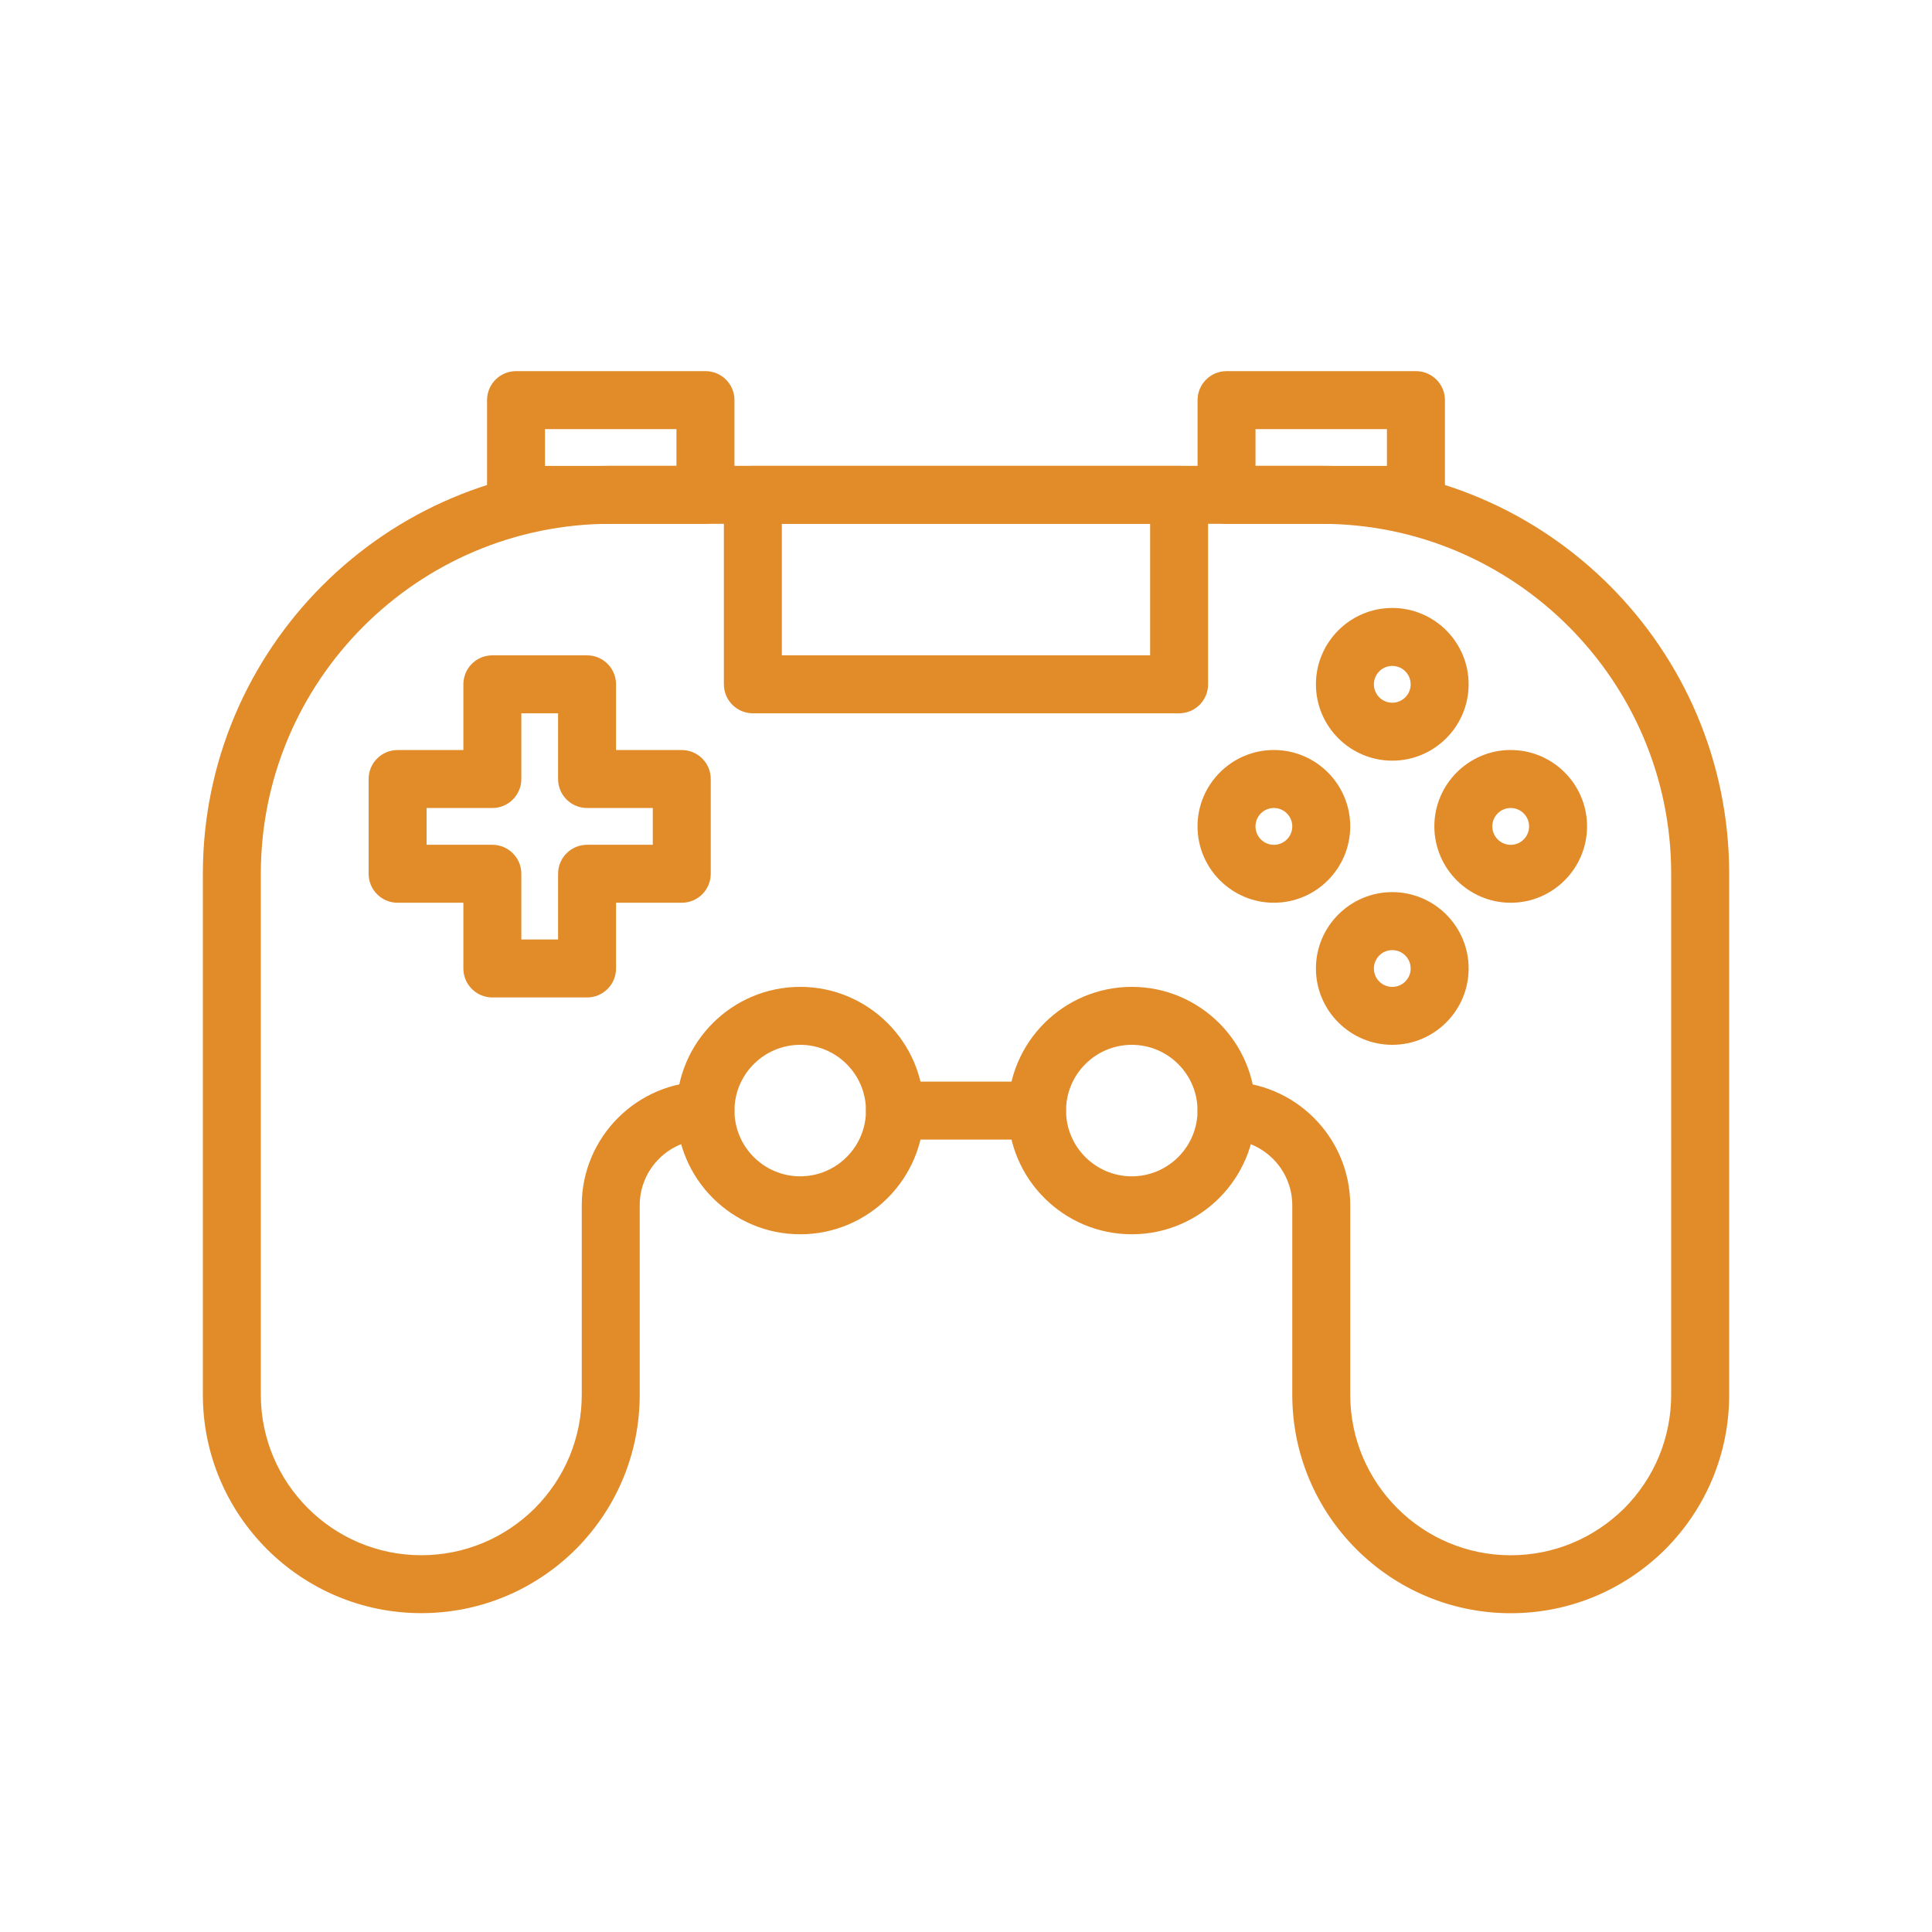 <?xml version="1.0" encoding="utf-8"?>
<!-- Generator: Adobe Illustrator 16.0.0, SVG Export Plug-In . SVG Version: 6.00 Build 0)  -->
<!DOCTYPE svg PUBLIC "-//W3C//DTD SVG 1.1//EN" "http://www.w3.org/Graphics/SVG/1.1/DTD/svg11.dtd">
<svg version="1.1" xmlns="http://www.w3.org/2000/svg" xmlns:xlink="http://www.w3.org/1999/xlink" x="0px" y="0px" width="50px"
	 height="50px" viewBox="0 0 50 50" enable-background="new 0 0 50 50" xml:space="preserve">
<g id="BG">
</g>
<g id="Icons">
	<g>
		<g>
			<path fill="#E28B29" d="M-86.908,21.971h-1.773c-2.443,0-4.432-1.988-4.432-4.433V12.22c0-2.443,1.988-4.432,4.432-4.432h1.773
				c0.488,0,0.887,0.396,0.887,0.886v12.41C-86.021,21.573-86.42,21.971-86.908,21.971z M-88.682,9.561
				c-1.467,0-2.658,1.193-2.658,2.659v5.318c0,1.466,1.191,2.659,2.658,2.659h0.887V9.561H-88.682z"/>
		</g>
		<g>
			<path fill="#E28B29" d="M-78.045,30.834c-5.377,0-9.75-4.374-9.75-9.75c0-0.49,0.396-0.887,0.887-0.887h1.771
				c0.49,0,0.887-0.397,0.887-0.887v-8.863c0-0.488-0.396-0.887-0.887-0.887h-1.771c-0.49,0-0.887-0.396-0.887-0.887
				c0-0.489,0.396-0.886,0.887-0.886h1.771c1.467,0,2.66,1.192,2.66,2.659v8.863c0,1.467-1.193,2.66-2.66,2.66h-0.836
				c0.441,3.982,3.828,7.091,7.928,7.091c0.49,0,0.887,0.396,0.887,0.886C-77.158,30.438-77.555,30.834-78.045,30.834z"/>
		</g>
		<g>
			<path fill="#E28B29" d="M-58.545,21.971h-1.771c-0.49,0-0.887-0.397-0.887-0.887V8.674c0-0.489,0.396-0.886,0.887-0.886h1.771
				c2.443,0,4.432,1.988,4.432,4.432v5.318C-54.113,19.982-56.102,21.971-58.545,21.971z M-59.432,20.197h0.887
				c1.467,0,2.66-1.193,2.66-2.659V12.22c0-1.466-1.193-2.659-2.66-2.659h-0.887V20.197z"/>
		</g>
		<g>
			<path fill="#E28B29" d="M-60.316,21.971h-1.773c-1.467,0-2.66-1.193-2.66-2.66v-8.863c0-1.467,1.193-2.659,2.66-2.659h1.773
				c0.488,0,0.885,0.396,0.885,0.886c0,0.49-0.396,0.887-0.885,0.887h-1.773c-0.488,0-0.887,0.398-0.887,0.887v8.863
				c0,0.489,0.398,0.887,0.887,0.887h1.773c0.488,0,0.885,0.396,0.885,0.887C-59.432,21.573-59.828,21.971-60.316,21.971z"/>
		</g>
		<g>
			<path fill="#E28B29" d="M-60.316,9.561c-0.49,0-0.887-0.396-0.887-0.887V7.788c0-6.843-5.566-12.409-12.41-12.409
				c-6.842,0-12.408,5.566-12.408,12.409v0.886c0,0.49-0.398,0.887-0.887,0.887c-0.49,0-0.887-0.396-0.887-0.887V7.788
				c0-7.82,6.361-14.183,14.182-14.183s14.182,6.362,14.182,14.183v0.886C-59.432,9.164-59.828,9.561-60.316,9.561z"/>
		</g>
		<g>
			<path fill="#E28B29" d="M-74.5,32.607h-1.771c-1.467,0-2.66-1.193-2.66-2.66c0-1.466,1.193-2.658,2.66-2.658h1.771
				c1.467,0,2.66,1.192,2.66,2.658C-71.84,31.414-73.033,32.607-74.5,32.607z M-76.271,29.062c-0.49,0-0.887,0.397-0.887,0.886
				c0,0.489,0.396,0.887,0.887,0.887h1.771c0.49,0,0.887-0.397,0.887-0.887c0-0.488-0.396-0.886-0.887-0.886H-76.271z"/>
		</g>
		<g>
			<path fill="#E28B29" d="M-73.613,21.971c-3.91,0-7.09-3.182-7.09-7.092s3.18-7.091,7.09-7.091s7.092,3.181,7.092,7.091
				S-69.703,21.971-73.613,21.971z M-73.613,9.561c-2.932,0-5.318,2.386-5.318,5.318s2.387,5.318,5.318,5.318
				c2.934,0,5.318-2.386,5.318-5.318S-70.68,9.561-73.613,9.561z"/>
		</g>
		<g>
			<path fill="#E28B29" d="M-75.385,18.425c-0.154,0-0.307-0.04-0.443-0.118c-0.275-0.158-0.443-0.451-0.443-0.769V12.22
				c0-0.321,0.174-0.618,0.455-0.774s0.625-0.148,0.898,0.021l4.432,2.752c0.264,0.164,0.424,0.455,0.418,0.767
				c-0.004,0.312-0.172,0.597-0.441,0.753l-4.432,2.566C-75.078,18.385-75.232,18.425-75.385,18.425z M-74.5,13.813V16l1.822-1.055
				L-74.5,13.813z"/>
		</g>
	</g>
	<g>
		<g>
			<path fill="#E28B29" d="M-61.639,71.023c-5.694,0-10.326-4.633-10.326-10.326s4.632-10.326,10.326-10.326
				c5.693,0,10.326,4.633,10.326,10.326S-55.945,71.023-61.639,71.023z M-61.639,52.092c-4.745,0-8.605,3.859-8.605,8.605
				c0,4.744,3.86,8.605,8.605,8.605c4.744,0,8.604-3.861,8.604-8.605C-53.034,55.951-56.895,52.092-61.639,52.092z"/>
		</g>
		<g>
			<path fill="#E28B29" d="M-44.43,79.732c-0.717,0-1.392-0.279-1.898-0.787l-6.885-6.883c-1.047-1.049-1.047-2.752,0-3.799
				c0.508-0.508,1.182-0.787,1.9-0.787c0.717,0,1.392,0.279,1.898,0.787l6.885,6.883c1.047,1.049,1.047,2.752,0,3.799
				C-43.037,79.453-43.711,79.732-44.43,79.732z M-51.313,69.197c-0.258,0-0.501,0.102-0.684,0.283
				c-0.375,0.375-0.375,0.988,0,1.365l6.885,6.883c0.182,0.182,0.424,0.283,0.682,0.283c0.259,0,0.501-0.102,0.684-0.283
				c0.375-0.375,0.375-0.988-0.001-1.365l-6.884-6.883C-50.813,69.299-51.055,69.197-51.313,69.197z"/>
		</g>
		<g>
			
				<rect x="-55.103" y="66.977" transform="matrix(0.707 0.707 -0.707 0.707 32.26 57.818)" fill="#E28B29" width="2.927" height="1.721"/>
		</g>
		<g>
			<rect x="-62.5" y="56.395" fill="#E28B29" width="1.722" height="8.605"/>
		</g>
		<g>
			<rect x="-64.221" y="55.533" fill="#E28B29" width="5.163" height="1.721"/>
		</g>
		<g>
			<rect x="-64.221" y="64.139" fill="#E28B29" width="5.163" height="1.721"/>
		</g>
		<g>
			<path fill="#E28B29" d="M-57.337,44.348H-80.57c-0.475,0-0.86-0.385-0.86-0.861c0-0.475,0.386-0.859,0.86-0.859h23.233
				c0.476,0,0.86,0.385,0.86,0.859C-56.477,43.963-56.861,44.348-57.337,44.348z"/>
		</g>
		<g>
			<path fill="#E28B29" d="M-57.337,48.65H-80.57c-0.475,0-0.86-0.387-0.86-0.861s0.386-0.859,0.86-0.859h23.233
				c0.476,0,0.86,0.385,0.86,0.859S-56.861,48.65-57.337,48.65z"/>
		</g>
		<g>
			<path fill="#E28B29" d="M-71.104,52.953h-9.466c-0.475,0-0.86-0.387-0.86-0.861s0.386-0.861,0.86-0.861h9.466
				c0.476,0,0.86,0.387,0.86,0.861S-70.629,52.953-71.104,52.953z"/>
		</g>
		<g>
			<path fill="#E28B29" d="M-73.687,57.254h-6.884c-0.475,0-0.86-0.385-0.86-0.859s0.386-0.861,0.86-0.861h6.884
				c0.476,0,0.86,0.387,0.86,0.861S-73.211,57.254-73.687,57.254z"/>
		</g>
		<g>
			<path fill="#E28B29" d="M-74.547,61.557h-6.023c-0.475,0-0.86-0.385-0.86-0.859c0-0.477,0.386-0.861,0.86-0.861h6.023
				c0.476,0,0.86,0.385,0.86,0.861C-73.687,61.172-74.071,61.557-74.547,61.557z"/>
		</g>
		<g>
			<path fill="#E28B29" d="M-73.687,65.859h-6.884c-0.475,0-0.86-0.385-0.86-0.859c0-0.477,0.386-0.861,0.86-0.861h6.884
				c0.476,0,0.86,0.385,0.86,0.861C-72.826,65.475-73.211,65.859-73.687,65.859z"/>
		</g>
		<g>
			<path fill="#E28B29" d="M-71.104,70.162h-9.466c-0.475,0-0.86-0.385-0.86-0.859c0-0.477,0.386-0.861,0.86-0.861h9.466
				c0.476,0,0.86,0.385,0.86,0.861C-70.244,69.777-70.629,70.162-71.104,70.162z"/>
		</g>
		<g>
			<path fill="#E28B29" d="M-57.337,74.465H-80.57c-0.475,0-0.86-0.385-0.86-0.861c0-0.475,0.386-0.859,0.86-0.859h23.233
				c0.476,0,0.86,0.385,0.86,0.859C-56.477,74.08-56.861,74.465-57.337,74.465z"/>
		</g>
		<g>
			<path fill="#E28B29" d="M-57.337,78.768H-80.57c-0.475,0-0.86-0.385-0.86-0.861c0-0.475,0.386-0.859,0.86-0.859h23.233
				c0.476,0,0.86,0.385,0.86,0.859C-56.477,78.383-56.861,78.768-57.337,78.768z"/>
		</g>
	</g>
	<g>
		<g>
			<g>
				<path fill="#E28B29" d="M-36.652-44.428c-0.02,0-0.041-0.002-0.061-0.004c-0.352-0.033-0.611-0.346-0.576-0.699l0.051-0.537
					c0.203-1.549,0.924-2.965,2.082-4.123c1.434-1.43,2.223-3.328,2.223-5.344c0-2.145-0.922-4.199-2.527-5.635
					c-1.646-1.473-3.773-2.145-6-1.902c-3.455,0.385-6.271,3.146-6.697,6.568c-0.299,2.414,0.531,4.758,2.281,6.43
					c1.186,1.133,1.896,2.697,2.004,4.402l0.014,0.152c0.025,0.354-0.238,0.662-0.592,0.689c-0.346,0.029-0.66-0.238-0.688-0.59
					l-0.012-0.162c-0.088-1.393-0.66-2.656-1.613-3.566c-2.043-1.955-3.016-4.693-2.666-7.514c0.5-4.002,3.791-7.234,7.828-7.682
					c2.555-0.287,5.104,0.523,6.996,2.219c1.875,1.68,2.951,4.08,2.951,6.59c0,2.359-0.92,4.578-2.596,6.25
					c-0.957,0.957-1.551,2.119-1.717,3.361l-0.049,0.514C-36.047-44.678-36.326-44.428-36.652-44.428z"/>
			</g>
			<path fill="#E28B29" d="M-36.428-41.662h-8.273c-0.352,0-0.639-0.287-0.639-0.641s0.287-0.641,0.639-0.641h8.273
				c0.354,0,0.639,0.287,0.639,0.641S-36.074-41.662-36.428-41.662z"/>
			<path fill="#E28B29" d="M-38.064-38.217h-5.141c-0.352,0-0.641-0.285-0.641-0.641c0-0.354,0.289-0.639,0.641-0.639h5.141
				c0.354,0,0.641,0.285,0.641,0.639C-37.424-38.502-37.711-38.217-38.064-38.217z"/>
		</g>
		<path fill="#E28B29" d="M-14.375-26.5c-0.166,0-0.33-0.064-0.451-0.188l-6.707-6.703h-16.273c-1.494,0-2.709-1.215-2.709-2.709
			c0-0.354,0.287-0.641,0.641-0.641s0.641,0.287,0.641,0.641c0,0.787,0.641,1.428,1.428,1.428h16.541
			c0.17,0,0.332,0.066,0.451,0.188l5.801,5.799v-5.346c0-0.355,0.285-0.641,0.639-0.641h4.135c0.789,0,1.428-0.641,1.428-1.428
			v-17.23c0-0.787-0.639-1.426-1.428-1.426h-19.297c-0.354,0-0.639-0.289-0.639-0.643s0.285-0.639,0.639-0.639h19.297
			c1.494,0,2.709,1.215,2.709,2.707v17.23c0,1.494-1.215,2.709-2.709,2.709h-3.494v6.252c0,0.258-0.156,0.49-0.395,0.59
			C-14.209-26.516-14.291-26.5-14.375-26.5z"/>
		<path fill="#E28B29" d="M-11.619-38.217h-22.053c-0.355,0-0.641-0.285-0.641-0.641c0-0.354,0.285-0.639,0.641-0.639h22.053
			c0.355,0,0.641,0.285,0.641,0.639C-10.979-38.502-11.264-38.217-11.619-38.217z"/>
		<path fill="#E28B29" d="M-11.619-41.662h-19.297c-0.354,0-0.641-0.287-0.641-0.641s0.287-0.641,0.641-0.641h19.297
			c0.355,0,0.641,0.287,0.641,0.641S-11.264-41.662-11.619-41.662z"/>
		<path fill="#E28B29" d="M-11.619-45.107h-19.297c-0.354,0-0.641-0.287-0.641-0.641s0.287-0.641,0.641-0.641h19.297
			c0.355,0,0.641,0.287,0.641,0.641S-11.264-45.107-11.619-45.107z"/>
		<path fill="#E28B29" d="M-19.199-49.932h-8.27c-0.355,0-0.641-0.287-0.641-0.643c0-0.352,0.285-0.639,0.641-0.639h8.27
			c0.354,0,0.641,0.287,0.641,0.639C-18.559-50.219-18.846-49.932-19.199-49.932z"/>
		<path fill="#E28B29" d="M-40.564-46.486c-0.354,0-0.641-0.287-0.641-0.641v-0.689c0-0.354,0.287-0.641,0.641-0.641
			s0.641,0.287,0.641,0.641v0.689C-39.924-46.773-40.211-46.486-40.564-46.486z"/>
		<path fill="#E28B29" d="M-40.564-49.932c-0.354,0-0.641-0.287-0.641-0.643v-8.27c0-0.354,0.287-0.641,0.641-0.641
			s0.641,0.287,0.641,0.641v8.27C-39.924-50.219-40.211-49.932-40.564-49.932z"/>
	</g>
	<g>
		<g>
			<path fill="#E28B29" d="M-29.004,5.289c-2.287,0-4.148-1.859-4.148-4.148c0-2.287,1.861-4.148,4.148-4.148
				s4.148,1.861,4.148,4.148C-24.855,3.43-26.717,5.289-29.004,5.289z M-29.004-1.234c-1.311,0-2.375,1.066-2.375,2.375
				c0,1.311,1.064,2.377,2.375,2.377s2.377-1.066,2.377-2.377C-26.627-0.168-27.693-1.234-29.004-1.234z"/>
		</g>
		<g>
			<path fill="#E28B29" d="M-24.436,11.814h-9.135c-0.49,0-0.887-0.396-0.887-0.887v-0.652c0-2.287,1.861-4.148,4.148-4.148h2.609
				c2.289,0,4.15,1.861,4.15,4.148v0.652C-23.549,11.418-23.947,11.814-24.436,11.814z M-32.674,10.043h7.34
				C-25.451,8.842-26.467,7.9-27.699,7.9h-2.609C-31.539,7.9-32.555,8.842-32.674,10.043z"/>
		</g>
		<g>
			<path fill="#E28B29" d="M-42.053,27.475c-2.289,0-4.148-1.861-4.148-4.148c0-2.289,1.859-4.148,4.148-4.148
				c2.287,0,4.148,1.859,4.148,4.148C-37.904,25.613-39.766,27.475-42.053,27.475z M-42.053,20.949
				c-1.311,0-2.377,1.066-2.377,2.377s1.066,2.375,2.377,2.375s2.375-1.064,2.375-2.375S-40.742,20.949-42.053,20.949z"/>
		</g>
		<g>
			<path fill="#E28B29" d="M-37.486,34h-9.135c-0.488,0-0.887-0.398-0.887-0.887v-0.652c0-2.289,1.861-4.148,4.15-4.148h2.609
				c2.287,0,4.148,1.859,4.148,4.148v0.652C-36.6,33.602-36.996,34-37.486,34z M-45.723,32.227h7.34
				c-0.119-1.201-1.135-2.143-2.365-2.143h-2.609C-44.59,30.084-45.605,31.025-45.723,32.227z"/>
		</g>
		<g>
			<path fill="#E28B29" d="M-15.953,27.475c-2.289,0-4.15-1.861-4.15-4.148c0-2.289,1.861-4.148,4.15-4.148
				c2.287,0,4.148,1.859,4.148,4.148C-11.805,25.613-13.666,27.475-15.953,27.475z M-15.953,20.949
				c-1.311,0-2.377,1.066-2.377,2.377s1.066,2.375,2.377,2.375c1.309,0,2.375-1.064,2.375-2.375S-14.645,20.949-15.953,20.949z"/>
		</g>
		<g>
			<path fill="#E28B29" d="M-11.387,34h-9.135c-0.49,0-0.887-0.398-0.887-0.887v-0.652c0-2.289,1.861-4.148,4.148-4.148h2.611
				c2.287,0,4.148,1.859,4.148,4.148v0.652C-10.5,33.602-10.896,34-11.387,34z M-19.623,32.227h7.338
				c-0.117-1.201-1.133-2.143-2.363-2.143h-2.611C-18.49,30.084-19.506,31.025-19.623,32.227z"/>
		</g>
		<g>
			<path fill="#E28B29" d="M-29.004,20.949c-0.488,0-0.887-0.396-0.887-0.887v-6.523c0-0.49,0.398-0.887,0.887-0.887
				c0.49,0,0.887,0.396,0.887,0.887v6.523C-28.117,20.553-28.514,20.949-29.004,20.949z"/>
		</g>
		<g>
			<path fill="#E28B29" d="M-34.652,24.213c-0.307,0-0.605-0.16-0.77-0.443c-0.244-0.424-0.1-0.967,0.324-1.211l5.65-3.264
				c0.424-0.244,0.967-0.1,1.211,0.324c0.246,0.426,0.1,0.967-0.324,1.211l-5.65,3.264C-34.35,24.174-34.504,24.213-34.652,24.213z"
				/>
		</g>
		<g>
			<path fill="#E28B29" d="M-23.354,24.213c-0.15,0-0.303-0.039-0.443-0.119l-5.65-3.264c-0.424-0.244-0.568-0.785-0.324-1.211
				c0.244-0.424,0.787-0.568,1.211-0.324l5.65,3.264c0.424,0.244,0.57,0.787,0.324,1.211C-22.75,24.053-23.047,24.213-23.354,24.213
				z"/>
		</g>
	</g>
	<g>
		<g>
			<path fill="#E28B29" d="M-19.417,81.5h-22.037c-1.128,0-2.046-0.918-2.046-2.046V47.047c0-1.129,0.918-2.047,2.046-2.047h24.63
				c1.128,0,2.046,0.918,2.046,2.047v15.555c0,0.414-0.336,0.75-0.75,0.75s-0.75-0.336-0.75-0.75V47.047
				c0-0.302-0.245-0.547-0.546-0.547h-24.63c-0.301,0-0.546,0.245-0.546,0.547v32.407C-42,79.755-41.755,80-41.454,80h22.037
				c0.414,0,0.75,0.336,0.75,0.75S-19.003,81.5-19.417,81.5z"/>
		</g>
		<g>
			<g>
				<path fill="#E28B29" d="M-11.639,81.5c-0.414,0-0.75-0.336-0.75-0.75c0-1.012,0.299-1.997,0.864-2.851l0.559-0.833
					c0.764-1.152,1.169-2.493,1.169-3.874v-8.023c0-0.306-0.24-0.546-0.546-0.546s-0.546,0.24-0.546,0.546v2.618
					c0,0.414-0.336,0.75-0.75,0.75s-0.75-0.336-0.75-0.75v-3.914c0-0.307-0.24-0.547-0.547-0.547c-0.306,0-0.546,0.24-0.546,0.547
					c0,0.414-0.336,0.75-0.75,0.75s-0.75-0.336-0.75-0.75c0-1.129,0.918-2.047,2.046-2.047c0.903,0,1.673,0.589,1.943,1.402
					c0.204-0.068,0.423-0.105,0.649-0.105c1.128,0,2.046,0.918,2.046,2.046v8.023c0,1.677-0.491,3.304-1.421,4.706l-0.559,0.833
					c-0.399,0.604-0.612,1.303-0.612,2.019C-10.889,81.164-11.225,81.5-11.639,81.5z"/>
			</g>
			<g>
				<path fill="#E28B29" d="M-14.231,68.512c-0.414,0-0.75-0.336-0.75-0.75v-3.889c0-0.307-0.24-0.547-0.547-0.547
					c-0.306,0-0.546,0.24-0.546,0.547c0,0.414-0.336,0.75-0.75,0.75s-0.75-0.336-0.75-0.75c0-1.129,0.918-2.047,2.046-2.047
					c1.129,0,2.047,0.918,2.047,2.047v3.889C-13.481,68.176-13.817,68.512-14.231,68.512z"/>
			</g>
			<g>
				<path fill="#E28B29" d="M-20.221,71.83c-0.191,0-0.384-0.073-0.53-0.219c-0.293-0.293-0.293-0.768-0.001-1.062
					c0.377-0.377,0.585-0.907,0.585-1.491V56.096c0-1.129,0.918-2.047,2.047-2.047c1.128,0,2.046,0.918,2.046,2.047v11.666
					c0,0.414-0.336,0.75-0.75,0.75s-0.75-0.336-0.75-0.75V56.096c0-0.307-0.24-0.547-0.546-0.547c-0.307,0-0.547,0.24-0.547,0.547
					v12.963c0,0.984-0.363,1.891-1.022,2.552C-19.836,71.757-20.028,71.83-20.221,71.83z"/>
			</g>
			<g>
				<path fill="#E28B29" d="M-19.417,81.469c-0.414,0-0.75-0.336-0.75-0.75v-1.298c0-0.645-0.242-1.257-0.683-1.726l-1.046-1.116
					c-0.042-0.044-0.078-0.094-0.108-0.147c-0.494-0.887-0.756-1.889-0.756-2.899v-3.384c0-1.288,0.429-2.563,1.207-3.588
					l1.538-2.028c0.248-0.329,0.718-0.396,1.051-0.145c0.33,0.25,0.395,0.721,0.145,1.051l-1.538,2.029
					c-0.582,0.767-0.902,1.718-0.902,2.681v3.384c0,0.726,0.181,1.446,0.523,2.091l0.98,1.046c0.702,0.747,1.089,1.725,1.089,2.752
					v1.298C-18.667,81.133-19.003,81.469-19.417,81.469z"/>
			</g>
		</g>
		<g>
			<path fill="#E28B29" d="M-24.602,76.314h-15.556c-0.414,0-0.75-0.336-0.75-0.75V48.343c0-0.414,0.336-0.75,0.75-0.75h22.037
				c0.414,0,0.75,0.336,0.75,0.75v3.889c0,0.414-0.336,0.75-0.75,0.75s-0.75-0.336-0.75-0.75v-3.139h-20.537v25.722h14.806
				c0.414,0,0.75,0.336,0.75,0.75S-24.188,76.314-24.602,76.314z"/>
		</g>
		<g>
			<path fill="#E28B29" d="M-22.01,63.352h-14.259c-0.414,0-0.75-0.336-0.75-0.75v-7.777c0-0.414,0.336-0.75,0.75-0.75h2.593
				c0.414,0,0.75,0.336,0.75,0.75s-0.336,0.75-0.75,0.75h-1.843v6.277h12.759v-6.277h-1.842c-0.414,0-0.75-0.336-0.75-0.75
				s0.336-0.75,0.75-0.75h2.592c0.414,0,0.75,0.336,0.75,0.75v7.777C-21.26,63.016-21.596,63.352-22.01,63.352z"/>
		</g>
		<g>
			<path fill="#E28B29" d="M-29.139,62.056c-0.191,0-0.384-0.073-0.53-0.22c-0.694-0.694-1.618-1.076-2.6-1.076h-1.407
				c-0.414,0-0.75-0.336-0.75-0.75v-6.482c0-0.414,0.336-0.75,0.75-0.75h1.407c1.145,0,2.233,0.37,3.13,1.053
				c0.896-0.683,1.984-1.053,3.129-1.053h1.408c0.414,0,0.75,0.336,0.75,0.75v6.482c0,0.414-0.336,0.75-0.75,0.75h-1.408
				c-0.981,0-1.904,0.382-2.599,1.076C-28.755,61.982-28.946,62.056-29.139,62.056z M-32.926,59.26h0.657
				c1.145,0,2.233,0.369,3.13,1.052c0.896-0.683,1.983-1.052,3.129-1.052h0.658v-4.982h-0.658c-0.981,0-1.904,0.383-2.599,1.077
				c-0.292,0.292-0.767,0.294-1.061,0c-0.695-0.694-1.619-1.077-2.6-1.077h-0.657V59.26z"/>
		</g>
		<g>
			<path fill="#E28B29" d="M-29.139,62.056c-0.414,0-0.75-0.336-0.75-0.75v-6.481c0-0.414,0.336-0.75,0.75-0.75
				s0.75,0.336,0.75,0.75v6.481C-28.389,61.72-28.725,62.056-29.139,62.056z"/>
		</g>
		<g>
			<path fill="#E28B29" d="M-27.194,78.907h-3.89c-0.414,0-0.75-0.336-0.75-0.75s0.336-0.75,0.75-0.75h3.89
				c0.414,0,0.75,0.336,0.75,0.75S-26.78,78.907-27.194,78.907z"/>
		</g>
	</g>
	<g>
		<g>
			<path fill="#E28B29" d="M26.839,29.492h-3.678c-0.414,0-0.75-0.336-0.75-0.75s0.336-0.75,0.75-0.75h3.678
				c0.414,0,0.75,0.336,0.75,0.75S27.253,29.492,26.839,29.492z"/>
		</g>
		<g>
			<path fill="#E28B29" d="M39.097,41.75c-3.117,0-5.653-2.536-5.653-5.653v-4.903c0-0.938-0.763-1.701-1.701-1.701
				c-0.414,0-0.75-0.336-0.75-0.75s0.336-0.75,0.75-0.75c1.765,0,3.201,1.437,3.201,3.201v4.903c0,2.29,1.863,4.153,4.153,4.153
				c1.106,0,2.15-0.433,2.941-1.217c0.78-0.786,1.212-1.83,1.212-2.937V22.613c0-4.994-4.063-9.057-9.057-9.057H15.807
				c-4.994,0-9.057,4.063-9.057,9.057v13.483c0,2.29,1.863,4.153,4.153,4.153c1.106,0,2.15-0.432,2.94-1.217
				c0.781-0.786,1.213-1.83,1.213-2.937v-4.903c0-1.765,1.437-3.201,3.201-3.201c0.414,0,0.75,0.336,0.75,0.75
				s-0.336,0.75-0.75,0.75c-0.938,0-1.701,0.763-1.701,1.701v4.903c0,1.505-0.587,2.925-1.652,3.997
				c-1.076,1.069-2.496,1.656-4.001,1.656c-3.117,0-5.653-2.536-5.653-5.653V22.613c0-5.821,4.735-10.557,10.557-10.557h18.387
				c5.821,0,10.557,4.735,10.557,10.557v13.483c0,1.505-0.586,2.924-1.651,3.997C42.021,41.163,40.602,41.75,39.097,41.75z"/>
		</g>
		<g>
			<path fill="#E28B29" d="M30.516,18.46H19.484c-0.414,0-0.75-0.336-0.75-0.75v-4.903c0-0.414,0.336-0.75,0.75-0.75h11.031
				c0.414,0,0.75,0.336,0.75,0.75v4.903C31.266,18.124,30.93,18.46,30.516,18.46z M20.234,16.96h9.531v-3.403h-9.531V16.96z"/>
		</g>
		<g>
			<path fill="#E28B29" d="M18.258,13.557h-4.903c-0.414,0-0.75-0.336-0.75-0.75v-2.452c0-0.414,0.336-0.75,0.75-0.75h4.903
				c0.414,0,0.75,0.336,0.75,0.75v2.452C19.008,13.221,18.672,13.557,18.258,13.557z M14.104,12.057h3.403v-0.952h-3.403V12.057z"/>
		</g>
		<g>
			<path fill="#E28B29" d="M36.645,13.557h-4.902c-0.414,0-0.75-0.336-0.75-0.75v-2.452c0-0.414,0.336-0.75,0.75-0.75h4.902
				c0.414,0,0.75,0.336,0.75,0.75v2.452C37.395,13.221,37.059,13.557,36.645,13.557z M32.492,12.057h3.402v-0.952h-3.402V12.057z"/>
		</g>
		<g>
			<path fill="#E28B29" d="M20.709,31.943c-1.765,0-3.201-1.437-3.201-3.201c0-1.766,1.437-3.202,3.201-3.202
				c1.766,0,3.202,1.437,3.202,3.202C23.911,30.507,22.475,31.943,20.709,31.943z M20.709,27.04c-0.938,0-1.701,0.764-1.701,1.702
				s0.763,1.701,1.701,1.701s1.702-0.763,1.702-1.701S21.647,27.04,20.709,27.04z"/>
		</g>
		<g>
			<path fill="#E28B29" d="M29.29,31.943c-1.765,0-3.201-1.437-3.201-3.201c0-1.766,1.437-3.202,3.201-3.202
				c1.766,0,3.202,1.437,3.202,3.202C32.492,30.507,31.056,31.943,29.29,31.943z M29.29,27.04c-0.938,0-1.701,0.764-1.701,1.702
				s0.763,1.701,1.701,1.701s1.702-0.763,1.702-1.701S30.229,27.04,29.29,27.04z"/>
		</g>
		<g>
			<path fill="#E28B29" d="M15.193,25.814h-2.451c-0.414,0-0.75-0.336-0.75-0.75v-1.701H10.29c-0.414,0-0.75-0.336-0.75-0.75v-2.452
				c0-0.414,0.336-0.75,0.75-0.75h1.702V17.71c0-0.414,0.336-0.75,0.75-0.75h2.451c0.414,0,0.75,0.336,0.75,0.75v1.701h1.701
				c0.414,0,0.75,0.336,0.75,0.75v2.452c0,0.414-0.336,0.75-0.75,0.75h-1.701v1.701C15.943,25.479,15.607,25.814,15.193,25.814z
				 M13.492,24.314h0.951v-1.701c0-0.414,0.336-0.75,0.75-0.75h1.701v-0.952h-1.701c-0.414,0-0.75-0.336-0.75-0.75V18.46h-0.951
				v1.701c0,0.414-0.336,0.75-0.75,0.75H11.04v0.952h1.702c0.414,0,0.75,0.336,0.75,0.75V24.314z"/>
		</g>
		<g>
			<path fill="#E28B29" d="M36.032,19.686c-1.089,0-1.976-0.887-1.976-1.976s0.887-1.976,1.976-1.976s1.976,0.887,1.976,1.976
				S37.121,19.686,36.032,19.686z M36.032,17.234c-0.263,0-0.476,0.213-0.476,0.476s0.213,0.476,0.476,0.476
				s0.476-0.213,0.476-0.476S36.295,17.234,36.032,17.234z"/>
		</g>
		<g>
			<path fill="#E28B29" d="M36.032,27.04c-1.089,0-1.976-0.887-1.976-1.976s0.887-1.976,1.976-1.976s1.976,0.887,1.976,1.976
				S37.121,27.04,36.032,27.04z M36.032,24.589c-0.263,0-0.476,0.213-0.476,0.476s0.213,0.476,0.476,0.476s0.476-0.213,0.476-0.476
				S36.295,24.589,36.032,24.589z"/>
		</g>
		<g>
			<path fill="#E28B29" d="M39.097,23.363c-1.089,0-1.976-0.887-1.976-1.977c0-1.089,0.887-1.976,1.976-1.976
				s1.976,0.887,1.976,1.976C41.072,22.477,40.186,23.363,39.097,23.363z M39.097,20.911c-0.263,0-0.476,0.213-0.476,0.476
				s0.213,0.477,0.476,0.477s0.476-0.214,0.476-0.477S39.359,20.911,39.097,20.911z"/>
		</g>
		<g>
			<path fill="#E28B29" d="M32.968,23.363c-1.089,0-1.976-0.887-1.976-1.977c0-1.089,0.887-1.976,1.976-1.976
				s1.976,0.887,1.976,1.976C34.943,22.477,34.057,23.363,32.968,23.363z M32.968,20.911c-0.263,0-0.476,0.213-0.476,0.476
				s0.213,0.477,0.476,0.477s0.476-0.214,0.476-0.477S33.23,20.911,32.968,20.911z"/>
		</g>
	</g>
</g>
</svg>
